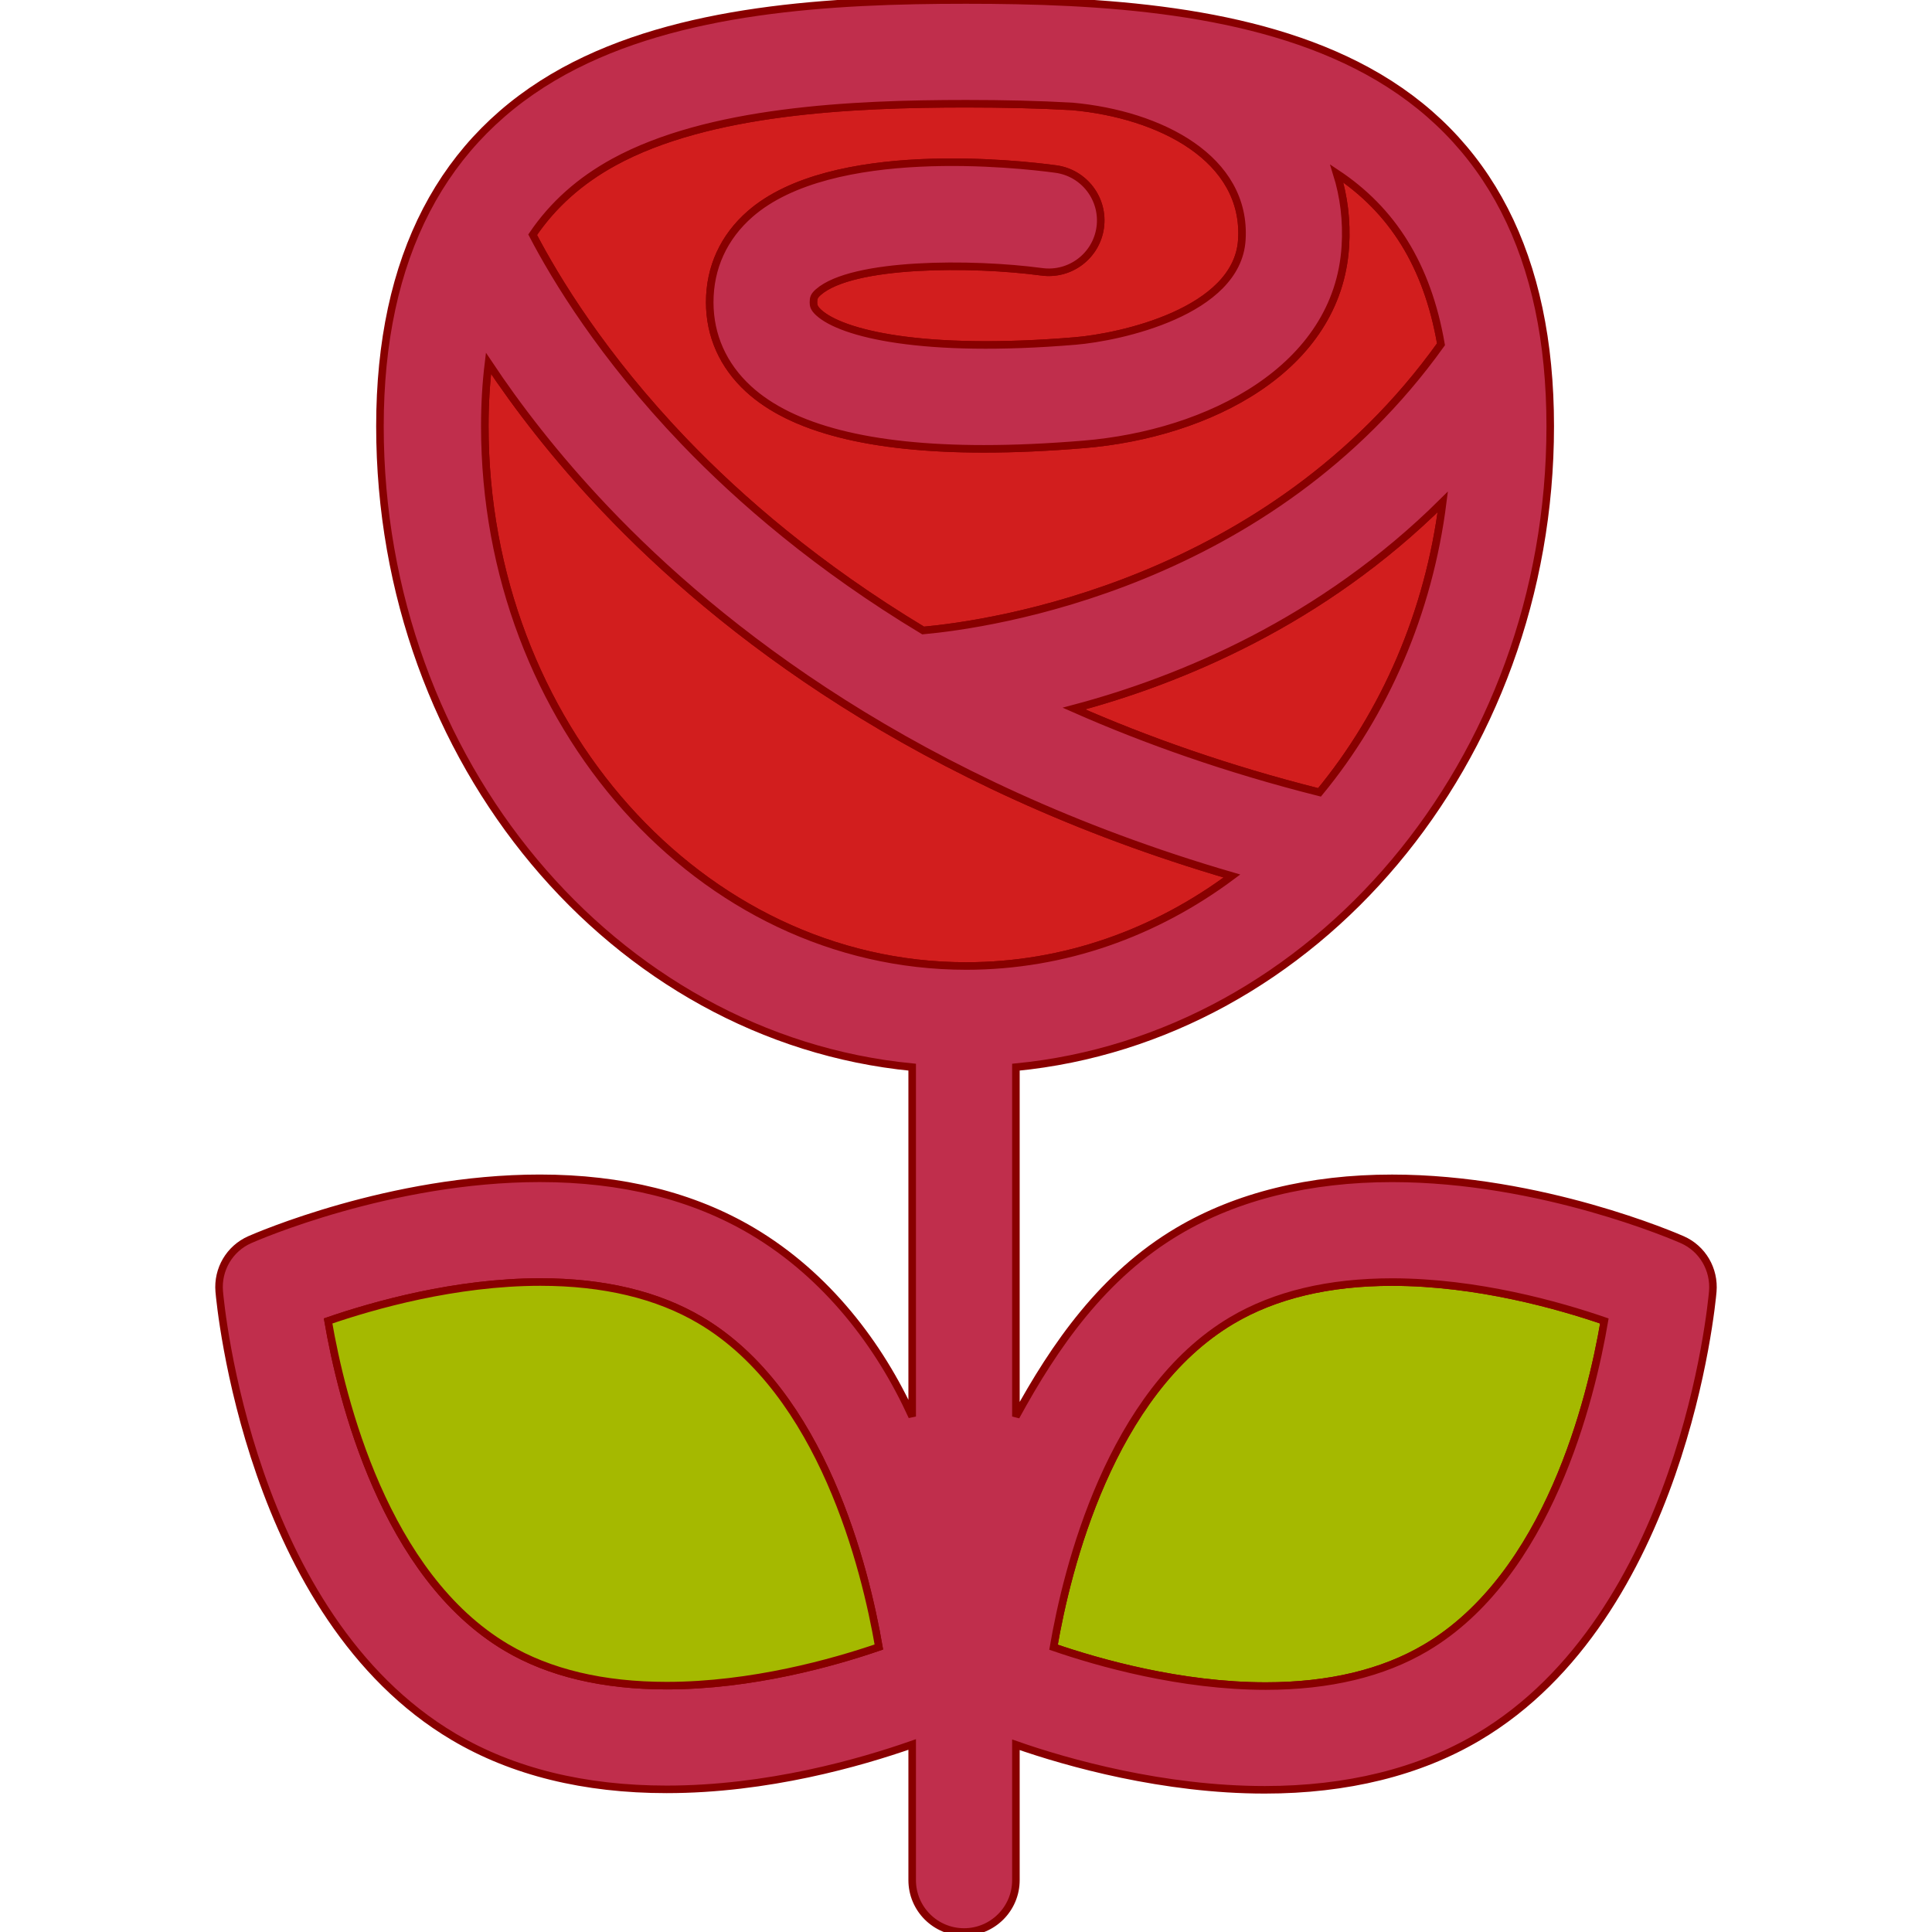 <?xml version="1.0" encoding="iso-8859-1"?>
<!-- Generator: Adobe Illustrator 19.0.0, SVG Export Plug-In . SVG Version: 6.00 Build 0)  -->
<svg version="1.1" id="Layer_1" xmlns="http://www.w3.org/2000/svg" xmlns:xlink="http://www.w3.org/1999/xlink" x="0px" y="0px"
	 viewBox="0 0 512 512" style="enable-background:new 0 0 512 512;" xml:space="preserve" fill="#c02e4c" stroke-width="2" stroke="#800">
<g>
	<path style="fill:#D21E1E;" d="M284.604,187.772c19.207,8.475,40.816,16.095,65.079,22.21
		c17.221-20.875,28.959-47.494,32.663-76.977C350.301,164.799,312.857,180.264,284.604,187.772z"/>
	<path style="fill:#D21E1E;" d="M181.343,117.035c14.781,15.408,35.483,33.302,63.299,50.051
		c17.776-1.624,91.681-12.132,137.233-75.845c-3.649-21.119-13.034-35.579-27.631-45.286c1.897,6.065,2.716,12.544,2.292,19.331
		c-2.027,32.428-36.251,49.719-69.268,52.471c-9.505,0.792-18.351,1.186-26.523,1.186c-29.979,0.002-50.917-5.321-62.411-15.898
		c-6.706-6.17-10.25-14.106-10.25-22.951c0-9.183,3.701-17.272,10.704-23.389c21.581-18.856,71.271-13.231,81.013-11.913
		c7.524,1.019,12.795,7.943,11.776,15.465c-1.021,7.524-7.946,12.781-15.465,11.776c-18.576-2.491-50.241-2.502-59.244,5.376
		c-1.117,0.976-1.297,1.593-1.297,2.684c0,0.826,0.101,1.55,1.375,2.722c6.074,5.587,27.535,10.922,68.038,7.544
		c11.865-0.988,42.922-7.728,44.114-26.791c1.344-21.518-21.581-33.259-44.944-35.369c-8.843-0.495-18.214-0.708-28.102-0.708
		c-30.292,0-68.275,1.756-93.332,15.456c-9.025,4.934-16.166,11.302-21.559,19.255C147.154,73.718,159.614,94.383,181.343,117.035z"
		/>
	<path style="fill:#D21E1E;" d="M256.052,256c26.018,0,50.226-8.795,70.424-23.848c-83.487-24.332-136.005-65.565-166.098-97.266
		c-13.298-14.01-23.413-27.306-30.926-38.601c-0.632,5.215-0.971,10.75-0.971,16.681C128.482,191.835,185.711,256,256.052,256z"/>
</g>
<path style="fill:#A5B900;" d="M425.175,350.071c-11.986-4.125-33.713-10.309-56.267-10.309c-16.779,0-31.052,3.416-42.426,10.152
	c-32.321,19.145-43.73,65.904-47.284,86.61c11.991,4.124,33.706,10.3,56.246,10.3c16.779,0,31.052-3.416,42.426-10.152
	C410.333,417.447,421.664,370.75,425.175,350.071z"/>
<path d="M445.829,328.534c-1.503-0.665-37.294-16.262-76.922-16.262c-21.775,0-41.049,4.708-56.722,13.991
	c-19.812,11.735-32.651,30.229-42.96,49.131v-92.583c79.034-7.677,141.601-80.913,141.601-169.845
	c0-44.855-16.19-76.53-48.399-94.141C332.088,2.237,291.628,0,255.98,0s-76.142,2.237-106.482,18.825
	c-32.21,17.611-48.81,49.286-48.81,94.141c0,88.933,62.014,162.17,141.047,169.845v92.579
	c-8.591-18.903-22.576-37.397-42.388-49.131c-15.673-9.283-34.519-13.996-56.293-13.996c-39.627,0-75.346,15.59-76.85,16.255
	c-5.374,2.369-8.61,7.881-8.108,13.735c0.301,3.495,7.989,85.958,62.112,118.011c15.669,9.283,34.675,13.934,56.452,13.934
	c0.005,0,0.007,0,0.01,0c26.761,0,51.32-7.086,65.065-11.893v35.95c0,7.591,6.154,13.745,13.745,13.745s13.745-6.154,13.745-13.745
	v-35.876c13.745,4.824,39.166,11.936,65.931,11.936c21.775,0,40.907-4.708,56.579-13.991
	c54.123-32.055,61.864-114.547,62.165-118.042C454.404,336.429,451.203,330.905,445.829,328.534z M335.443,446.825
	c-22.54,0-44.257-6.177-56.246-10.3c3.555-20.707,14.965-67.467,47.284-86.61c11.374-6.737,25.648-10.152,42.426-10.152
	c22.554,0,44.281,6.184,56.267,10.309c-3.512,20.679-14.843,67.376-47.305,86.602C366.495,443.409,352.222,446.825,335.443,446.825z
	 M162.72,42.946c25.057-13.7,63.04-15.456,93.332-15.456c9.888,0,19.258,0.213,28.102,0.713
	c23.363,2.11,46.288,13.851,44.944,35.369c-1.191,19.063-32.249,25.803-44.114,26.791c-40.501,3.38-61.962-1.957-68.038-7.544
	c-1.273-1.172-1.375-1.895-1.375-2.722c0-1.093,0.179-1.708,1.297-2.684c9.001-7.878,40.668-7.867,59.244-5.376
	c7.519,1.005,14.444-4.254,15.465-11.776c1.019-7.522-4.254-14.446-11.776-15.465c-9.742-1.32-59.432-6.943-81.013,11.913
	c-7.003,6.117-10.704,14.205-10.704,23.389c0,8.845,3.543,16.781,10.25,22.951c11.494,10.577,32.431,15.899,62.411,15.898
	c8.171,0,17.016-0.393,26.523-1.186c33.019-2.752,67.242-20.044,69.268-52.471c0.424-6.787-0.395-13.266-2.292-19.331
	c14.597,9.706,23.982,24.167,27.631,45.286c-45.553,63.713-119.458,74.219-137.233,75.845
	c-27.815-16.748-48.518-34.642-63.299-50.051c-21.729-22.657-34.189-43.322-40.182-54.839
	C146.555,54.248,153.695,47.881,162.72,42.946z M240.73,167.369L240.73,167.369L240.73,167.369z M349.683,209.982
	c-24.263-6.115-45.872-13.735-65.079-22.21c28.251-7.508,65.696-22.973,97.742-54.767
	C378.642,162.488,366.904,189.105,349.683,209.982z M129.452,96.285c7.513,11.295,17.628,24.59,30.926,38.601
	c30.093,31.701,82.611,72.934,166.098,97.266C306.278,247.205,282.068,256,256.052,256c-70.342,0-127.57-64.165-127.57-143.034
	C128.482,107.035,128.82,101.5,129.452,96.285z M176.663,446.711c-16.783,0-31.055-3.361-42.427-10.097
	c-32.321-19.143-43.73-65.856-47.286-86.55c11.998-4.127,33.71-10.316,56.246-10.316c16.779,0,31.053,3.402,42.426,10.137
	c32.321,19.145,43.731,65.887,47.284,86.583c-11.992,4.127-33.703,10.243-56.238,10.243
	C176.668,446.711,176.665,446.711,176.663,446.711z"/>
<path style="fill:#A5B900;" d="M185.623,349.887c-11.372-6.737-25.648-10.137-42.426-10.137c-22.537,0-44.25,6.189-56.246,10.316
	c3.555,20.695,14.963,67.407,47.286,86.55c11.372,6.737,25.646,10.097,42.427,10.097c0.002,0,0.005,0,0.007,0
	c22.535,0,44.245-6.116,56.238-10.243C229.354,415.771,217.944,369.03,185.623,349.887z"/>
</svg>
